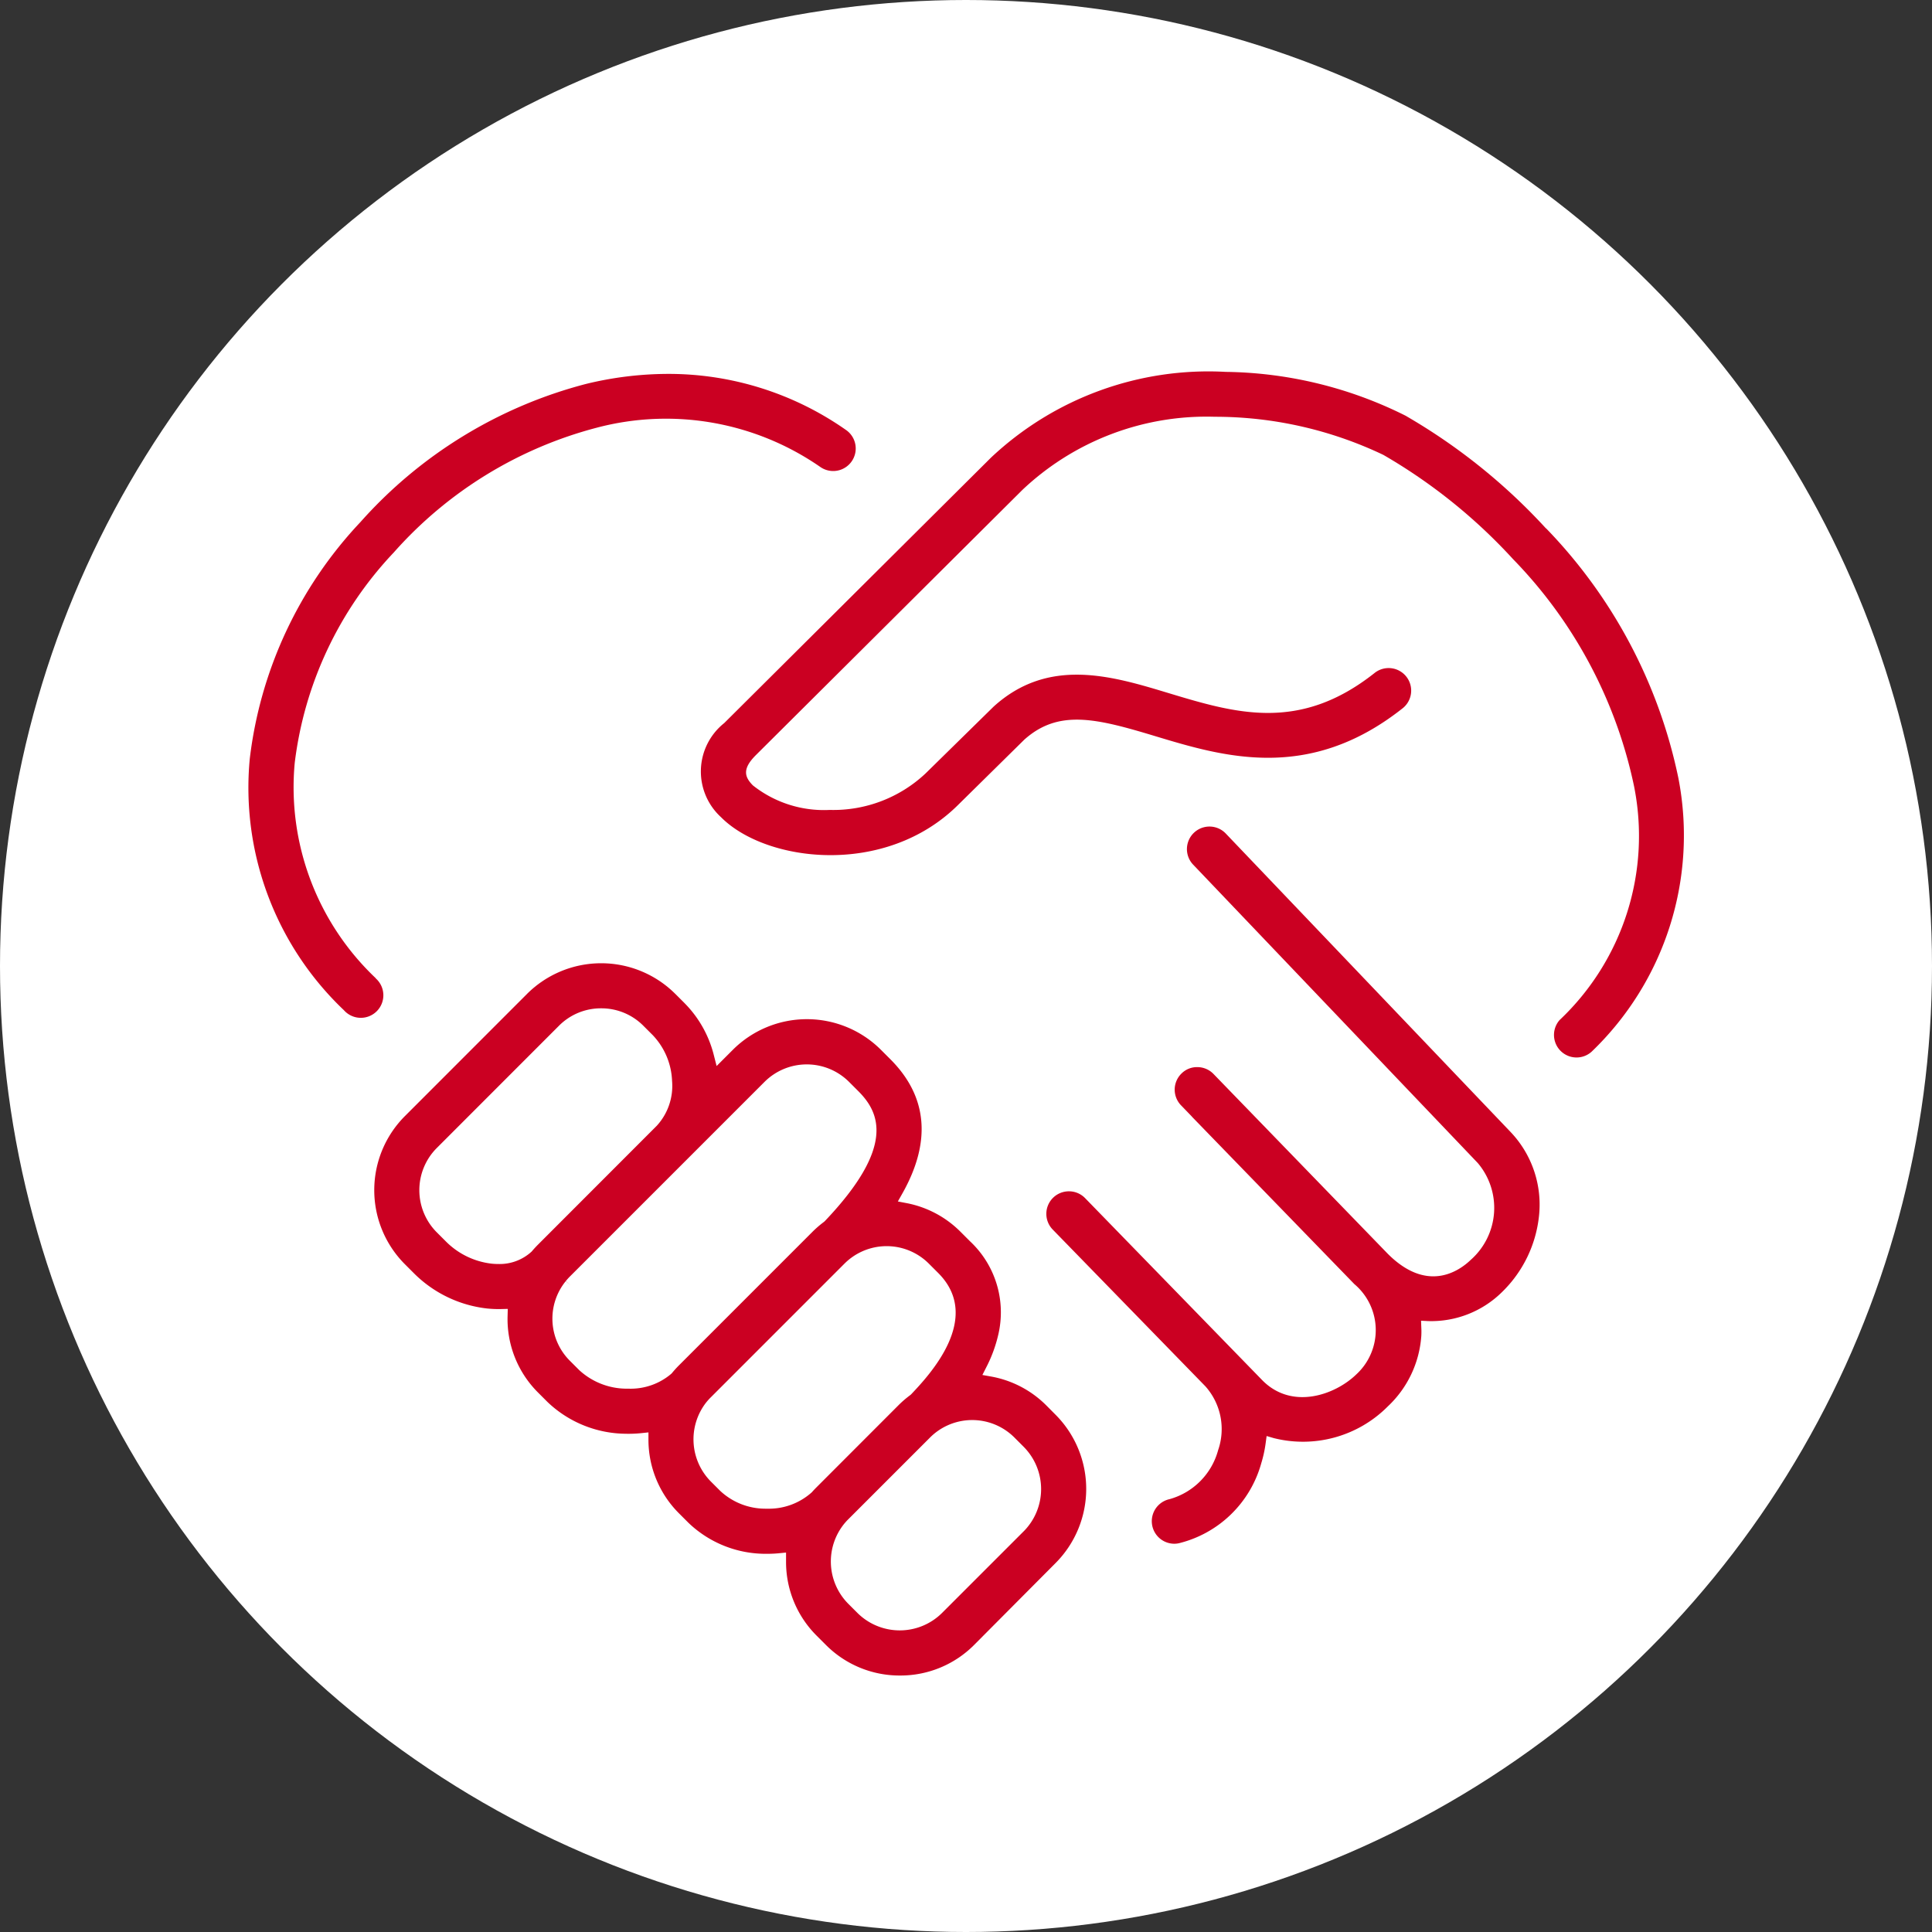 <svg xmlns="http://www.w3.org/2000/svg" xmlns:xlink="http://www.w3.org/1999/xlink" width="85" height="85" viewBox="0 0 85 85">
  <rect x="0" y="0" width="85" height="85" fill="#333333" stroke="none"/>
  <defs>
    <clipPath id="clip-path">
      <circle id="楕円形_19" data-name="楕円形 19" cx="42.5" cy="42.5" r="42.5" transform="translate(3404 3536)" fill="#fff" stroke="#707070" stroke-width="1"/>
    </clipPath>
    <clipPath id="clip-path-2">
      <rect id="長方形_1517" data-name="長方形 1517" width="85" height="85" fill="none"/>
    </clipPath>
  </defs>
  <g id="マスクグループ_25" data-name="マスクグループ 25" transform="translate(-3404 -3536)" clip-path="url(#clip-path)">
    <g id="グループ_1645" data-name="グループ 1645" transform="translate(3404 3536)">
      <path id="パス_443" data-name="パス 443" d="M0,0H85V85H0Z" fill="#fff"/>
      <g id="グループ_1644" data-name="グループ 1644">
        <g id="グループ_1643" data-name="グループ 1643" clip-path="url(#clip-path-2)">
          <path id="パス_444" data-name="パス 444" d="M58.33,105.933a11.569,11.569,0,0,1-3.566-9.476A16.331,16.331,0,0,1,59.123,87.2a18.018,18.018,0,0,1,8.933-5.489,11.916,11.916,0,0,1,9.82,1.721A.991.991,0,1,0,79,81.8a13.582,13.582,0,0,0-7.816-2.455,15.322,15.322,0,0,0-3.595.439,20.021,20.021,0,0,0-9.938,6.084,18.321,18.321,0,0,0-4.865,10.408,13.5,13.5,0,0,0,4.14,11.062.992.992,0,1,0,1.4-1.4" transform="translate(-41.797 -62.895)" fill="#cb0022"/>
          <path id="パス_445" data-name="パス 445" d="M108.988,223.872a4.572,4.572,0,0,0-2.44-1.274l-.374-.067.172-.339a6.12,6.12,0,0,0,.53-1.446,4.281,4.281,0,0,0-1.25-4.1l-.415-.415a4.561,4.561,0,0,0-2.37-1.26l-.386-.074.193-.342c1.292-2.285,1.116-4.276-.524-5.916l-.415-.415a4.611,4.611,0,0,0-6.513,0l-.715.715-.123-.481a4.953,4.953,0,0,0-1.284-2.282l-.415-.415a4.618,4.618,0,0,0-6.514,0l-5.38,5.383a4.612,4.612,0,0,0,0,6.513l.415.415a5.4,5.4,0,0,0,3.2,1.534,4.922,4.922,0,0,0,.613.025l.3-.007-.008.3a4.562,4.562,0,0,0,1.345,3.385l.415.415a5.042,5.042,0,0,0,3.426,1.393,5.439,5.439,0,0,0,.7-.027l.311-.033v.313a4.575,4.575,0,0,0,1.347,3.252l.415.415a4.906,4.906,0,0,0,3.418,1.362,5.522,5.522,0,0,0,.56-.024l.314-.031,0,.4a4.573,4.573,0,0,0,1.343,3.254l.415.415a4.572,4.572,0,0,0,3.256,1.341h0a4.572,4.572,0,0,0,3.256-1.341L109.4,230.8a4.623,4.623,0,0,0,0-6.513Zm-22.363-7.078c-.094.095-.184.192-.267.29l-.022.024a2.075,2.075,0,0,1-1.457.541,2.848,2.848,0,0,1-.295-.015,3.382,3.382,0,0,1-2-.964l-.415-.415a2.626,2.626,0,0,1,0-3.709l5.38-5.383A2.6,2.6,0,0,1,89.4,206.4h0a2.6,2.6,0,0,1,1.854.763l.415.415a3.086,3.086,0,0,1,.852,2.014,2.591,2.591,0,0,1-.672,1.974Zm6.2,5.313c-.108.108-.211.222-.307.339l-.026.028a2.756,2.756,0,0,1-1.878.66h-.1a3.09,3.09,0,0,1-2.074-.813l-.415-.415a2.616,2.616,0,0,1-.184-3.5l0,0,.218.18-.214-.185a2.556,2.556,0,0,1,.179-.2l8.57-8.57a2.632,2.632,0,0,1,3.708,0l.415.415c.946.946,1.633,2.451-1.477,5.718l-.036.032a4.645,4.645,0,0,0-.51.441Zm6.045,5.372q-.1.1-.194.206l-.016.016a2.824,2.824,0,0,1-1.951.713h-.033a2.916,2.916,0,0,1-2.034-.781l-.415-.415a2.637,2.637,0,0,1-.216-3.464l.02-.025a2.59,2.59,0,0,1,.2-.22l5.875-5.876a2.646,2.646,0,0,1,.32-.273l.045-.032a2.625,2.625,0,0,1,3.343.3l.415.415c1.984,1.984-.406,4.511-1.191,5.341l-.038.033a4.669,4.669,0,0,0-.52.448ZM108,229.4l-3.608,3.608a2.641,2.641,0,0,1-3.708,0l-.415-.415a2.639,2.639,0,0,1-.134-3.564l0,0c.047-.053.088-.1.13-.14l3.608-3.608a2.621,2.621,0,0,1,.333-.282l.036-.025a2.627,2.627,0,0,1,3.339.307l.415.416a2.638,2.638,0,0,1,0,3.708" transform="translate(-62.953 -162.038)" fill="#cb0022"/>
          <path id="パス_446" data-name="パス 446" d="M185.894,85.786a26.055,26.055,0,0,0-6.19-4.967,18.151,18.151,0,0,0-7.9-1.923,13.957,13.957,0,0,0-10.337,3.78l-11.73,11.672a2.722,2.722,0,0,0-.143,4.137c1.967,1.986,7.2,2.645,10.409-.513l2.935-2.893c1.507-1.35,3.164-.941,5.744-.162,3.014.911,6.765,2.044,10.886-1.207a.992.992,0,1,0-1.229-1.557c-3.308,2.611-6.113,1.763-9.083.866-2.461-.744-5.25-1.587-7.661.6l-.028.027L158.6,96.559a5.924,5.924,0,0,1-4.212,1.61h-.017A5.036,5.036,0,0,1,151,97.09c-.37-.374-.478-.728.133-1.336l11.723-11.665a11.789,11.789,0,0,1,8.46-3.218,17.206,17.206,0,0,1,7.42,1.677,24.063,24.063,0,0,1,5.708,4.588,20.274,20.274,0,0,1,5.322,9.987,11.136,11.136,0,0,1-3.275,10.29.992.992,0,0,0,1.4,1.4,13.186,13.186,0,0,0,3.828-12.034,22.266,22.266,0,0,0-5.824-11" transform="translate(-117.875 -62.535)" fill="#cb0022"/>
          <path id="パス_447" data-name="パス 447" d="M229.931,175.626a.992.992,0,0,0-1.435,1.369l12.539,13.145a3.051,3.051,0,0,1-.305,4.259c-.527.507-1.943,1.49-3.7-.312l-.014-.015-7.608-7.85a.987.987,0,0,0-.7-.3.962.962,0,0,0-.706.28.992.992,0,0,0-.022,1.4l.472.489c.017.021.036.042.055.061l7.1,7.317a2.647,2.647,0,0,1,.088,3.969c-.937.91-2.845,1.589-4.151.248l-7.784-8a.985.985,0,0,0-.7-.3h-.014a.991.991,0,0,0-.71,1.683l6.72,6.9a2.827,2.827,0,0,1,.556,2.806,3.063,3.063,0,0,1-2.138,2.155.992.992,0,0,0,.208,1.961.982.982,0,0,0,.21-.023,5,5,0,0,0,3.616-3.51,5.487,5.487,0,0,0,.194-.88l.044-.326.315.092a5.261,5.261,0,0,0,5.014-1.392,4.7,4.7,0,0,0,1.477-3.109c.006-.118.007-.238,0-.357l-.011-.307.307.016a4.429,4.429,0,0,0,3.253-1.275,5.464,5.464,0,0,0,1.625-3.317,4.631,4.631,0,0,0-1.259-3.74Z" transform="translate(-176.02 -138.973)" fill="#cb0022"/>
        </g>
      </g>
    </g>
  </g>
</svg>
